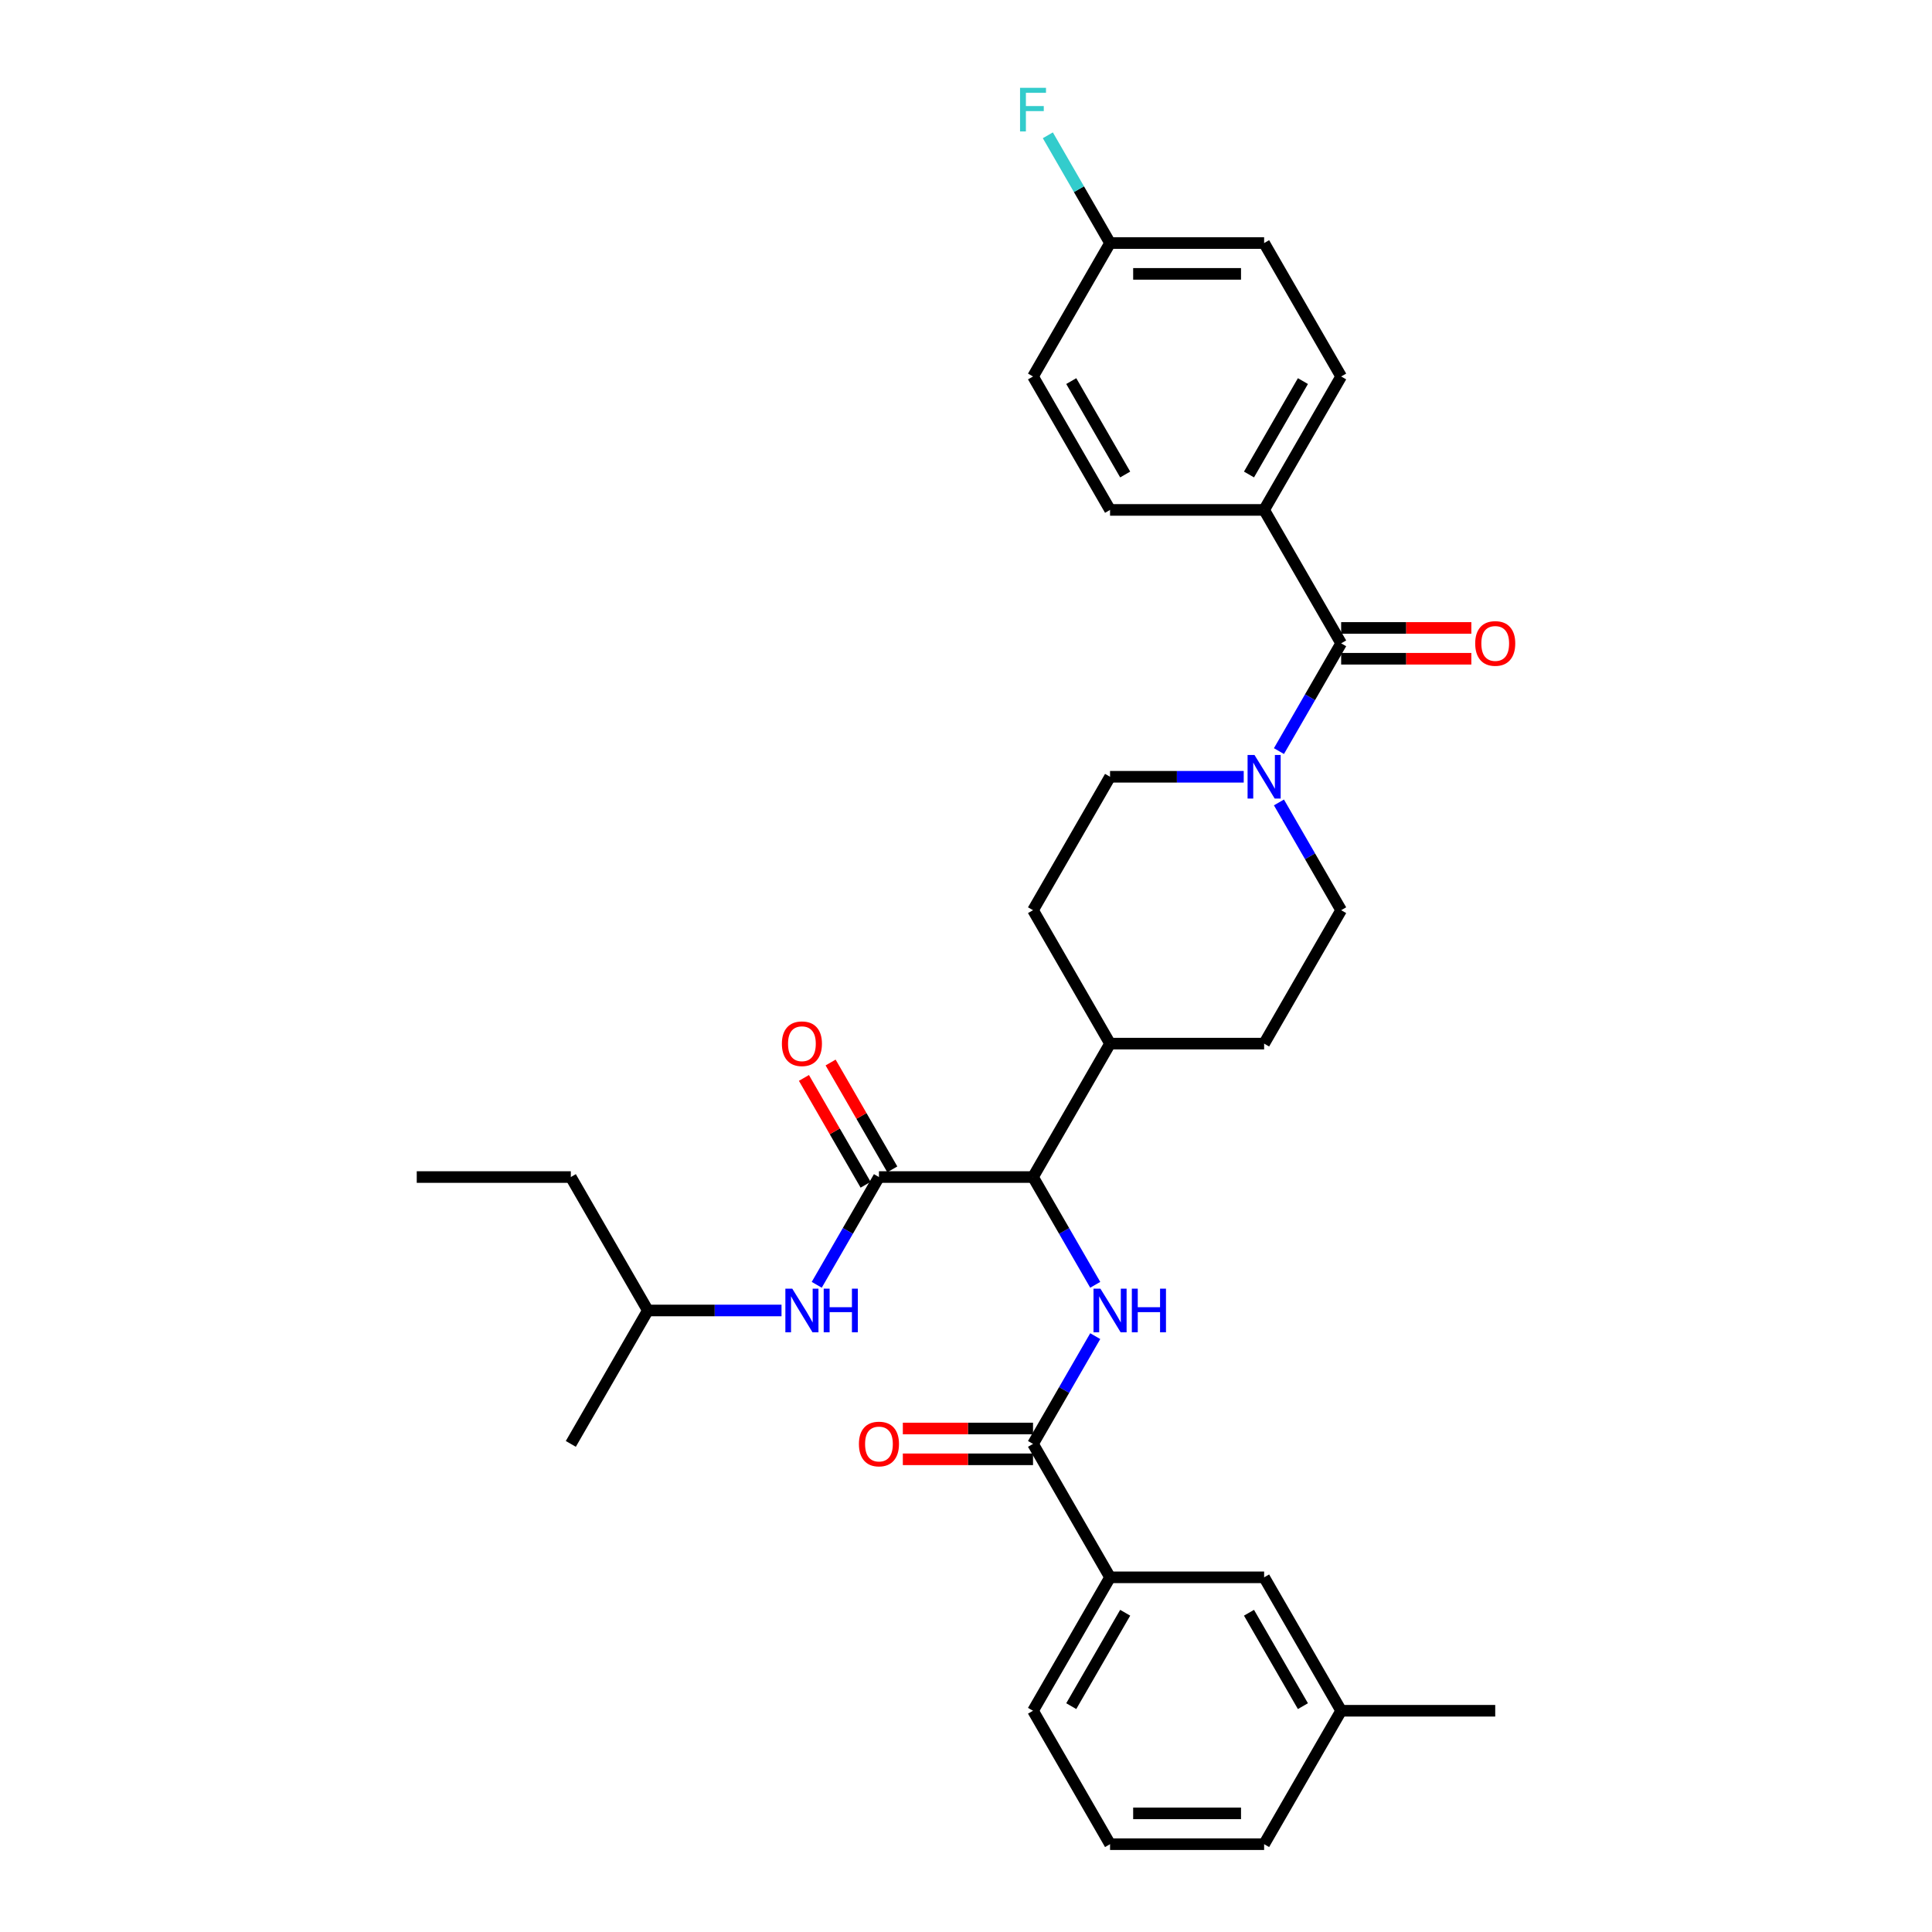 <?xml version='1.0' encoding='iso-8859-1'?>
<svg version='1.1' baseProfile='full'
              xmlns='http://www.w3.org/2000/svg'
                      xmlns:rdkit='http://www.rdkit.org/xml'
                      xmlns:xlink='http://www.w3.org/1999/xlink'
                  xml:space='preserve'
width='1000px' height='1000px' viewBox='0 0 1000 1000'>
<!-- END OF HEADER -->
<rect style='opacity:1.0;fill:#FFFFFF;stroke:none' width='1000' height='1000' x='0' y='0'> </rect>
<path class='bond-0' d='M 654.307,263.931 L 694.18,194.869' style='fill:none;fill-rule:evenodd;stroke:#000000;stroke-width:6px;stroke-linecap:butt;stroke-linejoin:miter;stroke-opacity:1' />
<path class='bond-0' d='M 646.476,245.597 L 674.387,197.254' style='fill:none;fill-rule:evenodd;stroke:#000000;stroke-width:6px;stroke-linecap:butt;stroke-linejoin:miter;stroke-opacity:1' />
<path class='bond-1' d='M 654.307,263.931 L 574.562,263.931' style='fill:none;fill-rule:evenodd;stroke:#000000;stroke-width:6px;stroke-linecap:butt;stroke-linejoin:miter;stroke-opacity:1' />
<path class='bond-2' d='M 654.307,263.931 L 694.18,332.992' style='fill:none;fill-rule:evenodd;stroke:#000000;stroke-width:6px;stroke-linecap:butt;stroke-linejoin:miter;stroke-opacity:1' />
<path class='bond-3' d='M 643.749,402.054 L 609.155,402.054' style='fill:none;fill-rule:evenodd;stroke:#0000FF;stroke-width:6px;stroke-linecap:butt;stroke-linejoin:miter;stroke-opacity:1' />
<path class='bond-3' d='M 609.155,402.054 L 574.562,402.054' style='fill:none;fill-rule:evenodd;stroke:#000000;stroke-width:6px;stroke-linecap:butt;stroke-linejoin:miter;stroke-opacity:1' />
<path class='bond-4' d='M 661.978,388.768 L 678.079,360.88' style='fill:none;fill-rule:evenodd;stroke:#0000FF;stroke-width:6px;stroke-linecap:butt;stroke-linejoin:miter;stroke-opacity:1' />
<path class='bond-4' d='M 678.079,360.88 L 694.18,332.992' style='fill:none;fill-rule:evenodd;stroke:#000000;stroke-width:6px;stroke-linecap:butt;stroke-linejoin:miter;stroke-opacity:1' />
<path class='bond-5' d='M 661.978,415.339 L 678.079,443.227' style='fill:none;fill-rule:evenodd;stroke:#0000FF;stroke-width:6px;stroke-linecap:butt;stroke-linejoin:miter;stroke-opacity:1' />
<path class='bond-5' d='M 678.079,443.227 L 694.18,471.115' style='fill:none;fill-rule:evenodd;stroke:#000000;stroke-width:6px;stroke-linecap:butt;stroke-linejoin:miter;stroke-opacity:1' />
<path class='bond-6' d='M 694.18,340.967 L 727.872,340.967' style='fill:none;fill-rule:evenodd;stroke:#000000;stroke-width:6px;stroke-linecap:butt;stroke-linejoin:miter;stroke-opacity:1' />
<path class='bond-6' d='M 727.872,340.967 L 761.565,340.967' style='fill:none;fill-rule:evenodd;stroke:#FF0000;stroke-width:6px;stroke-linecap:butt;stroke-linejoin:miter;stroke-opacity:1' />
<path class='bond-6' d='M 694.18,325.018 L 727.872,325.018' style='fill:none;fill-rule:evenodd;stroke:#000000;stroke-width:6px;stroke-linecap:butt;stroke-linejoin:miter;stroke-opacity:1' />
<path class='bond-6' d='M 727.872,325.018 L 761.565,325.018' style='fill:none;fill-rule:evenodd;stroke:#FF0000;stroke-width:6px;stroke-linecap:butt;stroke-linejoin:miter;stroke-opacity:1' />
<path class='bond-7' d='M 694.18,194.869 L 654.307,125.808' style='fill:none;fill-rule:evenodd;stroke:#000000;stroke-width:6px;stroke-linecap:butt;stroke-linejoin:miter;stroke-opacity:1' />
<path class='bond-8' d='M 574.562,263.931 L 534.689,194.869' style='fill:none;fill-rule:evenodd;stroke:#000000;stroke-width:6px;stroke-linecap:butt;stroke-linejoin:miter;stroke-opacity:1' />
<path class='bond-8' d='M 582.393,245.597 L 554.482,197.254' style='fill:none;fill-rule:evenodd;stroke:#000000;stroke-width:6px;stroke-linecap:butt;stroke-linejoin:miter;stroke-opacity:1' />
<path class='bond-9' d='M 295.453,609.238 L 335.326,678.3' style='fill:none;fill-rule:evenodd;stroke:#000000;stroke-width:6px;stroke-linecap:butt;stroke-linejoin:miter;stroke-opacity:1' />
<path class='bond-10' d='M 295.453,609.238 L 215.708,609.238' style='fill:none;fill-rule:evenodd;stroke:#000000;stroke-width:6px;stroke-linecap:butt;stroke-linejoin:miter;stroke-opacity:1' />
<path class='bond-11' d='M 461.85,605.251 L 445.887,577.602' style='fill:none;fill-rule:evenodd;stroke:#000000;stroke-width:6px;stroke-linecap:butt;stroke-linejoin:miter;stroke-opacity:1' />
<path class='bond-11' d='M 445.887,577.602 L 429.924,549.953' style='fill:none;fill-rule:evenodd;stroke:#FF0000;stroke-width:6px;stroke-linecap:butt;stroke-linejoin:miter;stroke-opacity:1' />
<path class='bond-11' d='M 448.038,613.225 L 432.075,585.577' style='fill:none;fill-rule:evenodd;stroke:#000000;stroke-width:6px;stroke-linecap:butt;stroke-linejoin:miter;stroke-opacity:1' />
<path class='bond-11' d='M 432.075,585.577 L 416.112,557.928' style='fill:none;fill-rule:evenodd;stroke:#FF0000;stroke-width:6px;stroke-linecap:butt;stroke-linejoin:miter;stroke-opacity:1' />
<path class='bond-12' d='M 454.944,609.238 L 438.843,637.126' style='fill:none;fill-rule:evenodd;stroke:#000000;stroke-width:6px;stroke-linecap:butt;stroke-linejoin:miter;stroke-opacity:1' />
<path class='bond-12' d='M 438.843,637.126 L 422.742,665.014' style='fill:none;fill-rule:evenodd;stroke:#0000FF;stroke-width:6px;stroke-linecap:butt;stroke-linejoin:miter;stroke-opacity:1' />
<path class='bond-13' d='M 454.944,609.238 L 534.689,609.238' style='fill:none;fill-rule:evenodd;stroke:#000000;stroke-width:6px;stroke-linecap:butt;stroke-linejoin:miter;stroke-opacity:1' />
<path class='bond-14' d='M 404.513,678.3 L 369.919,678.3' style='fill:none;fill-rule:evenodd;stroke:#0000FF;stroke-width:6px;stroke-linecap:butt;stroke-linejoin:miter;stroke-opacity:1' />
<path class='bond-14' d='M 369.919,678.3 L 335.326,678.3' style='fill:none;fill-rule:evenodd;stroke:#000000;stroke-width:6px;stroke-linecap:butt;stroke-linejoin:miter;stroke-opacity:1' />
<path class='bond-15' d='M 335.326,678.3 L 295.453,747.361' style='fill:none;fill-rule:evenodd;stroke:#000000;stroke-width:6px;stroke-linecap:butt;stroke-linejoin:miter;stroke-opacity:1' />
<path class='bond-16' d='M 574.562,816.423 L 534.689,885.484' style='fill:none;fill-rule:evenodd;stroke:#000000;stroke-width:6px;stroke-linecap:butt;stroke-linejoin:miter;stroke-opacity:1' />
<path class='bond-16' d='M 582.393,834.756 L 554.482,883.099' style='fill:none;fill-rule:evenodd;stroke:#000000;stroke-width:6px;stroke-linecap:butt;stroke-linejoin:miter;stroke-opacity:1' />
<path class='bond-17' d='M 574.562,816.423 L 654.307,816.423' style='fill:none;fill-rule:evenodd;stroke:#000000;stroke-width:6px;stroke-linecap:butt;stroke-linejoin:miter;stroke-opacity:1' />
<path class='bond-18' d='M 574.562,816.423 L 534.689,747.361' style='fill:none;fill-rule:evenodd;stroke:#000000;stroke-width:6px;stroke-linecap:butt;stroke-linejoin:miter;stroke-opacity:1' />
<path class='bond-19' d='M 566.891,691.585 L 550.79,719.473' style='fill:none;fill-rule:evenodd;stroke:#0000FF;stroke-width:6px;stroke-linecap:butt;stroke-linejoin:miter;stroke-opacity:1' />
<path class='bond-19' d='M 550.79,719.473 L 534.689,747.361' style='fill:none;fill-rule:evenodd;stroke:#000000;stroke-width:6px;stroke-linecap:butt;stroke-linejoin:miter;stroke-opacity:1' />
<path class='bond-20' d='M 566.891,665.014 L 550.79,637.126' style='fill:none;fill-rule:evenodd;stroke:#0000FF;stroke-width:6px;stroke-linecap:butt;stroke-linejoin:miter;stroke-opacity:1' />
<path class='bond-20' d='M 550.79,637.126 L 534.689,609.238' style='fill:none;fill-rule:evenodd;stroke:#000000;stroke-width:6px;stroke-linecap:butt;stroke-linejoin:miter;stroke-opacity:1' />
<path class='bond-21' d='M 534.689,739.387 L 500.997,739.387' style='fill:none;fill-rule:evenodd;stroke:#000000;stroke-width:6px;stroke-linecap:butt;stroke-linejoin:miter;stroke-opacity:1' />
<path class='bond-21' d='M 500.997,739.387 L 467.304,739.387' style='fill:none;fill-rule:evenodd;stroke:#FF0000;stroke-width:6px;stroke-linecap:butt;stroke-linejoin:miter;stroke-opacity:1' />
<path class='bond-21' d='M 534.689,755.336 L 500.997,755.336' style='fill:none;fill-rule:evenodd;stroke:#000000;stroke-width:6px;stroke-linecap:butt;stroke-linejoin:miter;stroke-opacity:1' />
<path class='bond-21' d='M 500.997,755.336 L 467.304,755.336' style='fill:none;fill-rule:evenodd;stroke:#FF0000;stroke-width:6px;stroke-linecap:butt;stroke-linejoin:miter;stroke-opacity:1' />
<path class='bond-22' d='M 534.689,885.484 L 574.562,954.545' style='fill:none;fill-rule:evenodd;stroke:#000000;stroke-width:6px;stroke-linecap:butt;stroke-linejoin:miter;stroke-opacity:1' />
<path class='bond-23' d='M 534.689,471.115 L 574.562,402.054' style='fill:none;fill-rule:evenodd;stroke:#000000;stroke-width:6px;stroke-linecap:butt;stroke-linejoin:miter;stroke-opacity:1' />
<path class='bond-24' d='M 534.689,471.115 L 574.562,540.177' style='fill:none;fill-rule:evenodd;stroke:#000000;stroke-width:6px;stroke-linecap:butt;stroke-linejoin:miter;stroke-opacity:1' />
<path class='bond-25' d='M 574.562,540.177 L 654.307,540.177' style='fill:none;fill-rule:evenodd;stroke:#000000;stroke-width:6px;stroke-linecap:butt;stroke-linejoin:miter;stroke-opacity:1' />
<path class='bond-26' d='M 574.562,540.177 L 534.689,609.238' style='fill:none;fill-rule:evenodd;stroke:#000000;stroke-width:6px;stroke-linecap:butt;stroke-linejoin:miter;stroke-opacity:1' />
<path class='bond-27' d='M 654.307,540.177 L 694.18,471.115' style='fill:none;fill-rule:evenodd;stroke:#000000;stroke-width:6px;stroke-linecap:butt;stroke-linejoin:miter;stroke-opacity:1' />
<path class='bond-28' d='M 574.562,954.545 L 654.307,954.545' style='fill:none;fill-rule:evenodd;stroke:#000000;stroke-width:6px;stroke-linecap:butt;stroke-linejoin:miter;stroke-opacity:1' />
<path class='bond-28' d='M 586.524,938.596 L 642.345,938.596' style='fill:none;fill-rule:evenodd;stroke:#000000;stroke-width:6px;stroke-linecap:butt;stroke-linejoin:miter;stroke-opacity:1' />
<path class='bond-29' d='M 654.307,816.423 L 694.18,885.484' style='fill:none;fill-rule:evenodd;stroke:#000000;stroke-width:6px;stroke-linecap:butt;stroke-linejoin:miter;stroke-opacity:1' />
<path class='bond-29' d='M 646.476,834.756 L 674.387,883.099' style='fill:none;fill-rule:evenodd;stroke:#000000;stroke-width:6px;stroke-linecap:butt;stroke-linejoin:miter;stroke-opacity:1' />
<path class='bond-30' d='M 694.18,885.484 L 654.307,954.545' style='fill:none;fill-rule:evenodd;stroke:#000000;stroke-width:6px;stroke-linecap:butt;stroke-linejoin:miter;stroke-opacity:1' />
<path class='bond-31' d='M 694.18,885.484 L 773.925,885.484' style='fill:none;fill-rule:evenodd;stroke:#000000;stroke-width:6px;stroke-linecap:butt;stroke-linejoin:miter;stroke-opacity:1' />
<path class='bond-32' d='M 574.562,125.808 L 534.689,194.869' style='fill:none;fill-rule:evenodd;stroke:#000000;stroke-width:6px;stroke-linecap:butt;stroke-linejoin:miter;stroke-opacity:1' />
<path class='bond-33' d='M 574.562,125.808 L 558.461,97.92' style='fill:none;fill-rule:evenodd;stroke:#000000;stroke-width:6px;stroke-linecap:butt;stroke-linejoin:miter;stroke-opacity:1' />
<path class='bond-33' d='M 558.461,97.92 L 542.36,70.032' style='fill:none;fill-rule:evenodd;stroke:#33CCCC;stroke-width:6px;stroke-linecap:butt;stroke-linejoin:miter;stroke-opacity:1' />
<path class='bond-34' d='M 574.562,125.808 L 654.307,125.808' style='fill:none;fill-rule:evenodd;stroke:#000000;stroke-width:6px;stroke-linecap:butt;stroke-linejoin:miter;stroke-opacity:1' />
<path class='bond-34' d='M 586.524,141.757 L 642.345,141.757' style='fill:none;fill-rule:evenodd;stroke:#000000;stroke-width:6px;stroke-linecap:butt;stroke-linejoin:miter;stroke-opacity:1' />
<path  class='atom-1' d='M 649.315 390.762
L 656.715 402.724
Q 657.449 403.904, 658.629 406.041
Q 659.81 408.178, 659.873 408.306
L 659.873 390.762
L 662.872 390.762
L 662.872 413.346
L 659.778 413.346
L 651.835 400.267
Q 650.91 398.736, 649.921 396.982
Q 648.964 395.228, 648.677 394.685
L 648.677 413.346
L 645.743 413.346
L 645.743 390.762
L 649.315 390.762
' fill='#0000FF'/>
<path  class='atom-3' d='M 763.558 333.056
Q 763.558 327.633, 766.238 324.603
Q 768.917 321.573, 773.925 321.573
Q 778.933 321.573, 781.613 324.603
Q 784.292 327.633, 784.292 333.056
Q 784.292 338.543, 781.581 341.669
Q 778.869 344.763, 773.925 344.763
Q 768.949 344.763, 766.238 341.669
Q 763.558 338.574, 763.558 333.056
M 773.925 342.211
Q 777.37 342.211, 779.22 339.914
Q 781.102 337.586, 781.102 333.056
Q 781.102 328.622, 779.22 326.389
Q 777.37 324.125, 773.925 324.125
Q 770.48 324.125, 768.598 326.358
Q 766.748 328.59, 766.748 333.056
Q 766.748 337.618, 768.598 339.914
Q 770.48 342.211, 773.925 342.211
' fill='#FF0000'/>
<path  class='atom-8' d='M 404.704 540.24
Q 404.704 534.818, 407.384 531.787
Q 410.063 528.757, 415.071 528.757
Q 420.079 528.757, 422.759 531.787
Q 425.438 534.818, 425.438 540.24
Q 425.438 545.727, 422.727 548.853
Q 420.015 551.947, 415.071 551.947
Q 410.095 551.947, 407.384 548.853
Q 404.704 545.759, 404.704 540.24
M 415.071 549.395
Q 418.516 549.395, 420.366 547.099
Q 422.248 544.77, 422.248 540.24
Q 422.248 535.807, 420.366 533.574
Q 418.516 531.309, 415.071 531.309
Q 411.626 531.309, 409.744 533.542
Q 407.894 535.775, 407.894 540.24
Q 407.894 544.802, 409.744 547.099
Q 411.626 549.395, 415.071 549.395
' fill='#FF0000'/>
<path  class='atom-9' d='M 410.079 667.008
L 417.48 678.969
Q 418.213 680.15, 419.393 682.287
Q 420.574 684.424, 420.637 684.552
L 420.637 667.008
L 423.636 667.008
L 423.636 689.592
L 420.542 689.592
L 412.599 676.513
Q 411.674 674.982, 410.685 673.228
Q 409.728 671.473, 409.441 670.931
L 409.441 689.592
L 406.507 689.592
L 406.507 667.008
L 410.079 667.008
' fill='#0000FF'/>
<path  class='atom-9' d='M 426.347 667.008
L 429.409 667.008
L 429.409 676.609
L 440.957 676.609
L 440.957 667.008
L 444.019 667.008
L 444.019 689.592
L 440.957 689.592
L 440.957 679.161
L 429.409 679.161
L 429.409 689.592
L 426.347 689.592
L 426.347 667.008
' fill='#0000FF'/>
<path  class='atom-12' d='M 569.57 667.008
L 576.97 678.969
Q 577.704 680.15, 578.884 682.287
Q 580.064 684.424, 580.128 684.552
L 580.128 667.008
L 583.127 667.008
L 583.127 689.592
L 580.032 689.592
L 572.09 676.513
Q 571.165 674.982, 570.176 673.228
Q 569.219 671.473, 568.932 670.931
L 568.932 689.592
L 565.997 689.592
L 565.997 667.008
L 569.57 667.008
' fill='#0000FF'/>
<path  class='atom-12' d='M 585.838 667.008
L 588.9 667.008
L 588.9 676.609
L 600.447 676.609
L 600.447 667.008
L 603.509 667.008
L 603.509 689.592
L 600.447 689.592
L 600.447 679.161
L 588.9 679.161
L 588.9 689.592
L 585.838 689.592
L 585.838 667.008
' fill='#0000FF'/>
<path  class='atom-14' d='M 444.577 747.425
Q 444.577 742.002, 447.256 738.972
Q 449.936 735.942, 454.944 735.942
Q 459.952 735.942, 462.631 738.972
Q 465.311 742.002, 465.311 747.425
Q 465.311 752.911, 462.599 756.037
Q 459.888 759.131, 454.944 759.131
Q 449.968 759.131, 447.256 756.037
Q 444.577 752.943, 444.577 747.425
M 454.944 756.58
Q 458.389 756.58, 460.239 754.283
Q 462.121 751.954, 462.121 747.425
Q 462.121 742.991, 460.239 740.758
Q 458.389 738.493, 454.944 738.493
Q 451.499 738.493, 449.617 740.726
Q 447.767 742.959, 447.767 747.425
Q 447.767 751.986, 449.617 754.283
Q 451.499 756.58, 454.944 756.58
' fill='#FF0000'/>
<path  class='atom-32' d='M 527.975 45.455
L 541.404 45.455
L 541.404 48.038
L 531.005 48.038
L 531.005 54.896
L 540.255 54.896
L 540.255 57.512
L 531.005 57.512
L 531.005 68.038
L 527.975 68.038
L 527.975 45.455
' fill='#33CCCC'/>
</svg>
